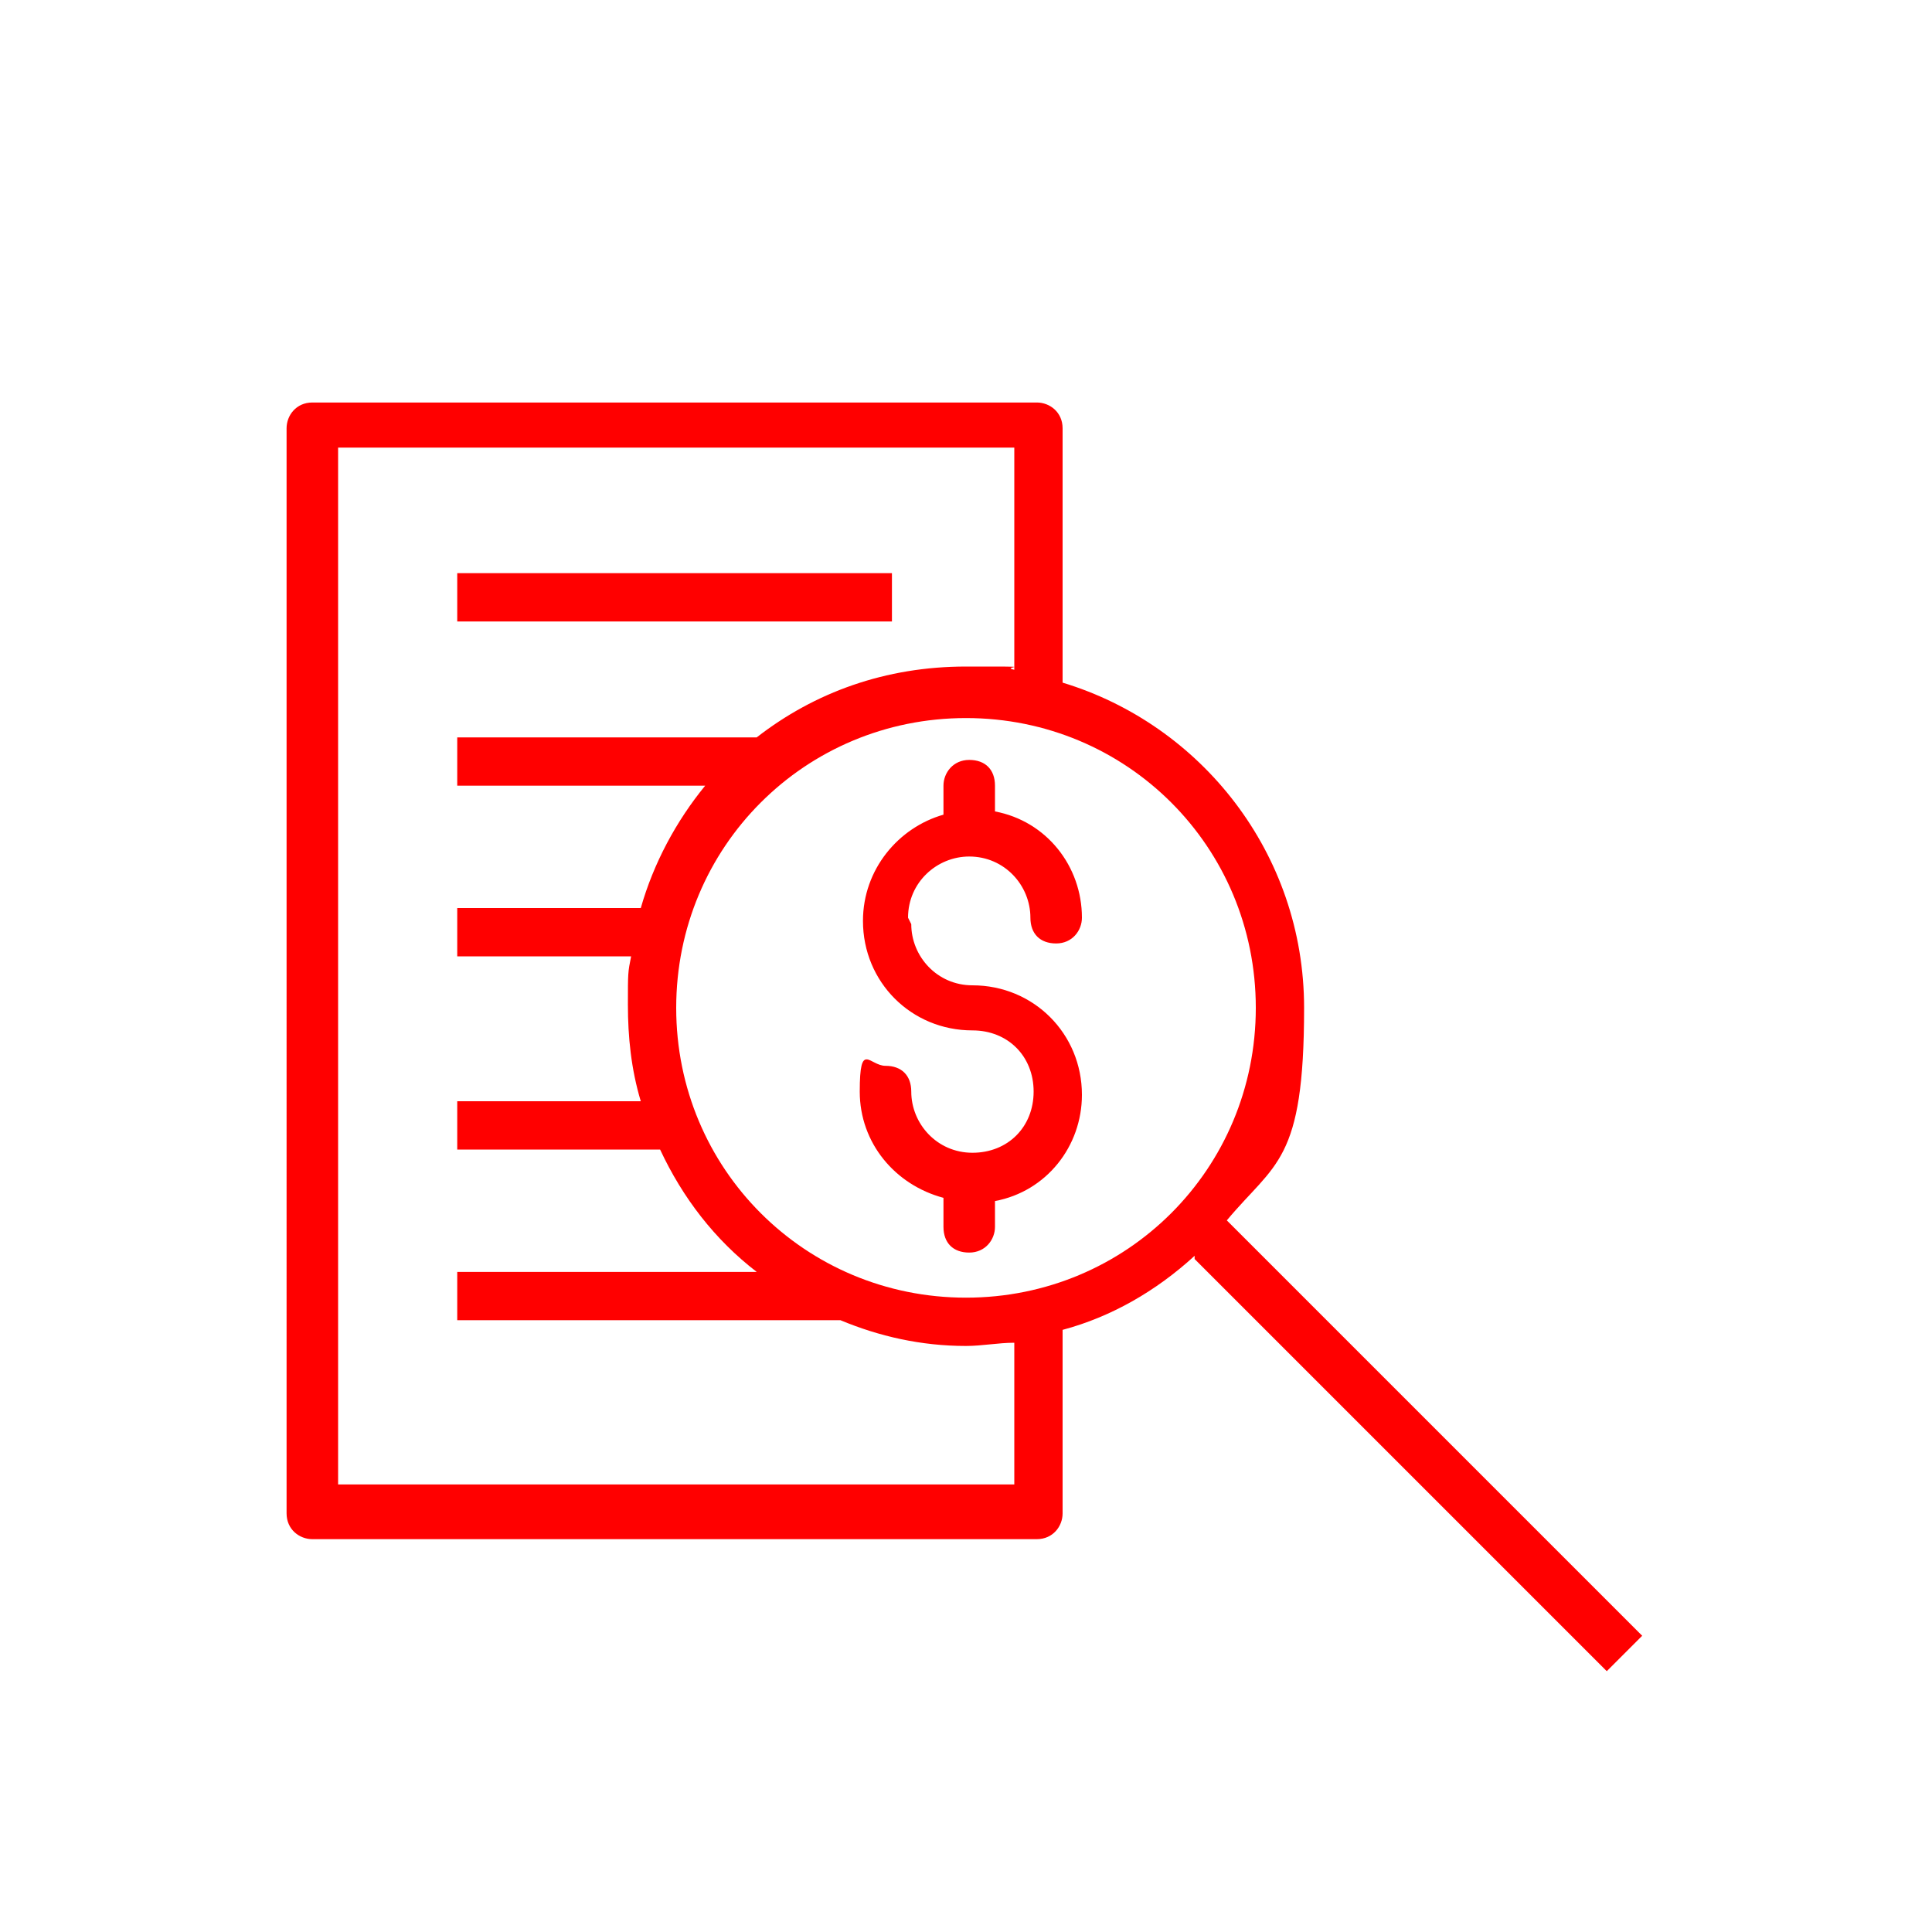 <?xml version="1.0" encoding="UTF-8"?>
<svg xmlns="http://www.w3.org/2000/svg" version="1.1" viewBox="0 0 60 60">
  <defs>
    <style>
      .cls-1 {
        fill: red;
      }
    </style>
  </defs>
  <!-- Generator: Adobe Illustrator 28.7.2, SVG Export Plug-In . SVG Version: 1.2.0 Build 154)  -->
  <g>
    <g id="Ebene_1">
      <path class="cls-1" d="M28.3,28.7c0,1,.8,1.9,1.9,1.9,1.9,0,3.4,1.5,3.4,3.4,0,1.6-1.1,3-2.7,3.3,0,0,0,0,0,0v.8c0,.4-.3.8-.8.8s-.8-.3-.8-.8v-.8s0,0,0-.1c-1.5-.4-2.6-1.7-2.6-3.3s.3-.8.8-.8.8.3.8.8c0,1,.8,1.9,1.9,1.9s1.9-.8,1.9-1.9-.8-1.9-1.9-1.9c-1.9,0-3.4-1.5-3.4-3.4,0-1.6,1.1-2.9,2.5-3.3v-.9c0-.4.3-.8.8-.8s.8.3.8.8v.8c1.6.3,2.7,1.7,2.7,3.3,0,.4-.3.8-.8.8s-.8-.3-.8-.8c0-1-.8-1.9-1.9-1.9-1,0-1.9.8-1.9,1.9ZM37.1,39c-1.2,1.1-2.6,1.9-4.1,2.3v5.7c0,.4-.3.8-.8.8H9.7c-.4,0-.8-.3-.8-.8V13.3c0-.4.3-.8.8-.8h22.5c.4,0,.8.3.8.8v7.9c4.3,1.3,7.5,5.3,7.5,10.1s-.9,4.8-2.4,6.6l12.9,12.9-1.1,1.1-12.8-12.8ZM31.5,41.7c-.5,0-1,.1-1.5.1-1.4,0-2.7-.3-3.9-.8h-11.9v-1.5h9.3c-1.3-1-2.3-2.3-3-3.8h-6.3v-1.5h5.7c-.3-1-.4-2-.4-3s0-1,.1-1.5h-5.4v-1.5h5.7c.4-1.4,1.1-2.7,2-3.8h-7.7v-1.5h9.3c1.8-1.4,4-2.2,6.5-2.2s1,0,1.5.1v-6.9H10.5v32.2h21v-4.6ZM39,31.3c0-5-4-9-9-9s-9,4-9,9,4,9,9,9,9-4,9-9ZM27.7,17.8h-13.5v1.5h13.5v-1.5Z"/>
    </g>
  </g>
</svg>